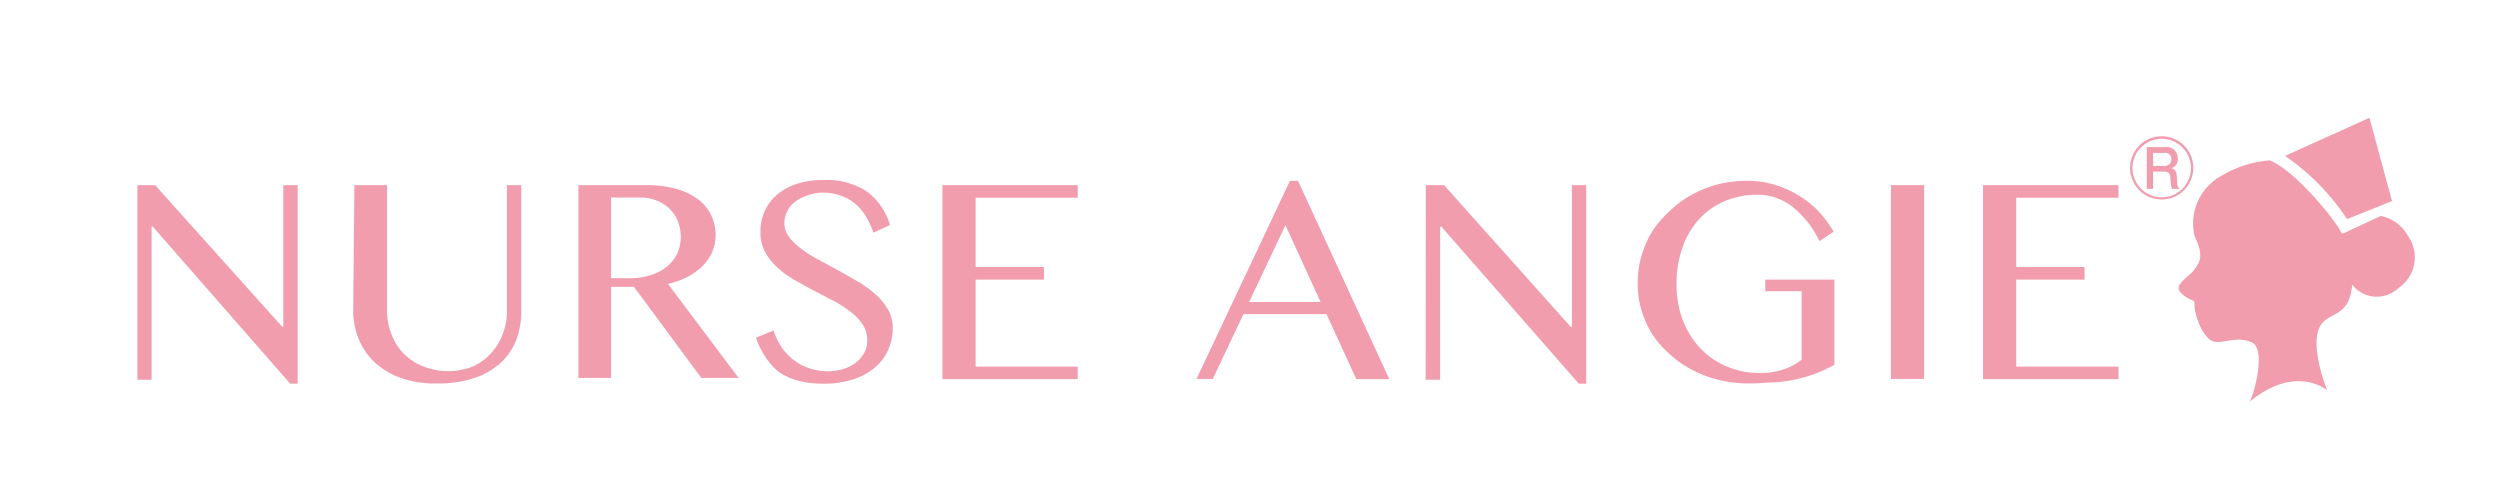 <svg id="レイヤー_1" data-name="レイヤー 1" xmlns="http://www.w3.org/2000/svg" viewBox="0 0 127.33 25.35"><title>アートボード 2</title><path d="M7,9.43H7.9l6.47,7.21h.06V9.43h.73V19.54h-.38l-7-8H7.72v7.8H7Z" style="fill:#f19dae"/><path d="M18.05,9.43h1.66v6.41A3.2,3.2,0,0,0,19.93,17a2.85,2.85,0,0,0,.62,1,2.9,2.9,0,0,0,1,.66,3.49,3.49,0,0,0,2.55,0A2.85,2.85,0,0,0,25,18a2.93,2.93,0,0,0,.61-1,3.24,3.24,0,0,0,.21-1.19V9.43h.73v6.41a4.13,4.13,0,0,1-.24,1.43,3.1,3.1,0,0,1-.77,1.17,3.69,3.69,0,0,1-1.34.8,5.84,5.84,0,0,1-2,.29,5.11,5.11,0,0,1-1.81-.29,3.82,3.82,0,0,1-1.32-.8,3.42,3.42,0,0,1-.81-1.19,3.9,3.9,0,0,1-.27-1.45Z" style="fill:#f19dae"/><path d="M29.46,9.43h3.42a5.61,5.61,0,0,1,1.56.19,3.31,3.31,0,0,1,1.11.53,2.25,2.25,0,0,1,.67.81,2.37,2.37,0,0,1,.23,1,2.17,2.17,0,0,1-.17.86,2.4,2.4,0,0,1-.49.72,3.23,3.23,0,0,1-.77.56,4.27,4.27,0,0,1-1,.36l3.6,4.79H35.72l-3.43-4.64H31.12v4.64H29.46Zm1.66,4.74h1a3.4,3.4,0,0,0,1-.15,2.54,2.54,0,0,0,.82-.42,1.9,1.9,0,0,0,.54-.66,1.94,1.94,0,0,0,.19-.87,2.09,2.09,0,0,0-.15-.81,1.91,1.91,0,0,0-.43-.64,1.94,1.94,0,0,0-.66-.41,2.21,2.21,0,0,0-.84-.15H31.12Z" style="fill:#f19dae"/><path d="M42.16,18.91a2.63,2.63,0,0,0,.73-.1,1.93,1.93,0,0,0,.63-.29A1.53,1.53,0,0,0,44,18a1.3,1.3,0,0,0,.17-.67,1.45,1.45,0,0,0-.23-.8,2.85,2.85,0,0,0-.62-.65,5.68,5.68,0,0,0-.87-.56l-1-.52c-.34-.18-.67-.36-1-.55a4.76,4.76,0,0,1-.87-.64,3,3,0,0,1-.62-.79,2.11,2.11,0,0,1-.23-1,2.58,2.58,0,0,1,.21-1.05,2.34,2.34,0,0,1,.62-.84,3,3,0,0,1,1-.56,4.32,4.32,0,0,1,1.38-.2,3.7,3.7,0,0,1,2.22.59,3.3,3.3,0,0,1,1.17,1.7l-.85.39a3.86,3.86,0,0,0-.38-.83,2.49,2.49,0,0,0-.55-.65,2.28,2.28,0,0,0-.74-.41,2.85,2.85,0,0,0-.94-.15A2.37,2.37,0,0,0,41,10a1.77,1.77,0,0,0-.58.34,1.43,1.43,0,0,0-.35.47,1.34,1.34,0,0,0-.12.55,1.15,1.15,0,0,0,.24.71,3,3,0,0,0,.63.61,6.87,6.87,0,0,0,.89.56l1,.54,1,.57a5.22,5.22,0,0,1,.89.65,3.14,3.14,0,0,1,.63.77,1.88,1.88,0,0,1,.24.94,2.74,2.74,0,0,1-.23,1.1,2.47,2.47,0,0,1-.67.9,3.22,3.22,0,0,1-1.11.61,4.79,4.79,0,0,1-1.54.22,4.85,4.85,0,0,1-1.27-.15,3.34,3.34,0,0,1-1-.46A3,3,0,0,1,39,18.2a4.31,4.31,0,0,1-.5-1l.9-.37a3.23,3.23,0,0,0,.42.87,2.63,2.63,0,0,0,.61.64,2.49,2.49,0,0,0,.78.41A2.91,2.91,0,0,0,42.16,18.91Z" style="fill:#f19dae"/><path d="M54.89,9.43v.64h-5.2V13.6h3.48v.64H49.69v4.43h5.2v.64H48V9.43Z" style="fill:#f19dae"/><path d="M66.11,9.21l4.65,10.1H69.08L67.56,16H63.33l-1.56,3.3h-.83L65.7,9.21Zm-2.49,6.17h3.64l-1.79-3.91Z" style="fill:#f19dae"/><path d="M72.62,9.43h.93L80,16.65h.06V9.43h.73V19.54h-.38l-7-8h-.06v7.8h-.74Z" style="fill:#f19dae"/><path d="M89.5,9.92a4.2,4.2,0,0,0-1.65.32,3.85,3.85,0,0,0-1.3.91,4.19,4.19,0,0,0-.85,1.43,5.53,5.53,0,0,0-.31,1.88,5.09,5.09,0,0,0,.33,1.88,4.33,4.33,0,0,0,.91,1.43,4,4,0,0,0,1.35.91,4.4,4.4,0,0,0,1.67.32,3.63,3.63,0,0,0,1.17-.18,3,3,0,0,0,.94-.5V14.83H89.91v-.59h3.52v4.34a8.43,8.43,0,0,1-.87.41,6.86,6.86,0,0,1-.95.3,8.21,8.21,0,0,1-1.12.18c-.41,0-.87.06-1.39.06a6.49,6.49,0,0,1-1.56-.18,5.83,5.83,0,0,1-1.37-.52A5.24,5.24,0,0,1,85,18a5.07,5.07,0,0,1-.86-1,4.86,4.86,0,0,1-.54-1.22,4.76,4.76,0,0,1-.19-1.34,5,5,0,0,1,.18-1.35,5.23,5.23,0,0,1,.52-1.24A5,5,0,0,1,85,10.79a5.17,5.17,0,0,1,1.11-.84,5.76,5.76,0,0,1,1.34-.55A6,6,0,0,1,89,9.21a4.66,4.66,0,0,1,1.45.22,5.12,5.12,0,0,1,1.21.56,5,5,0,0,1,1,.81,6.37,6.37,0,0,1,.73,1l-.72.48a5,5,0,0,0-1.39-1.76A2.88,2.88,0,0,0,89.5,9.92Z" style="fill:#f19dae"/><path d="M96.31,9.43H98v9.87H96.31Z" style="fill:#f19dae"/><path d="M107.9,9.43v.64h-5.21V13.6h3.48v.64h-3.48v4.43h5.21v.64H101V9.43Z" style="fill:#f19dae"/><path d="M119.54,11.16l2.29-.92L120.68,6l-4.3,1.94A11.7,11.7,0,0,1,119.54,11.16Z" style="fill:#f19dae"/><path d="M122.63,12a2,2,0,0,0-1.38-1l-1.88.88h-.08a.09.09,0,0,1-.06-.06c-.18-.46-2.26-3.09-3.62-3.65a5.49,5.49,0,0,0-2.44.77,2.76,2.76,0,0,0-1.39,3.1c.47,1,.28,1.26,0,1.67s-1.08.77-.73,1.17.71.39.71.5c0,.79.47,1.83.95,2s1.24-.31,2,.07,0,3-.18,3.05c2.39-2,4-.62,4-.62s-1-2.44-.29-3.38c.46-.61,1.43-.38,1.56-2a1.6,1.6,0,0,0,2.36.17A1.88,1.88,0,0,0,122.63,12Z" style="fill:#f19dae"/><path d="M110.1,10.16a1.61,1.61,0,1,1,1.61-1.61A1.61,1.61,0,0,1,110.1,10.16Zm0-3.09a1.49,1.49,0,1,0,1.49,1.49A1.49,1.49,0,0,0,110.1,7.07Zm.52,2.55c0-.07-.06-.13-.07-.45s-.08-.43-.33-.43h-.56v.88h-.32V7.49h.93a.57.57,0,0,1,.65.59.47.47,0,0,1-.33.49c.19.06.28.13.29.56s.06.42.15.49Zm-.35-1.83h-.61v.66h.61a.33.33,0,0,0,.32-.35A.3.3,0,0,0,110.27,7.78Z" style="fill:#f19dae"/></svg>